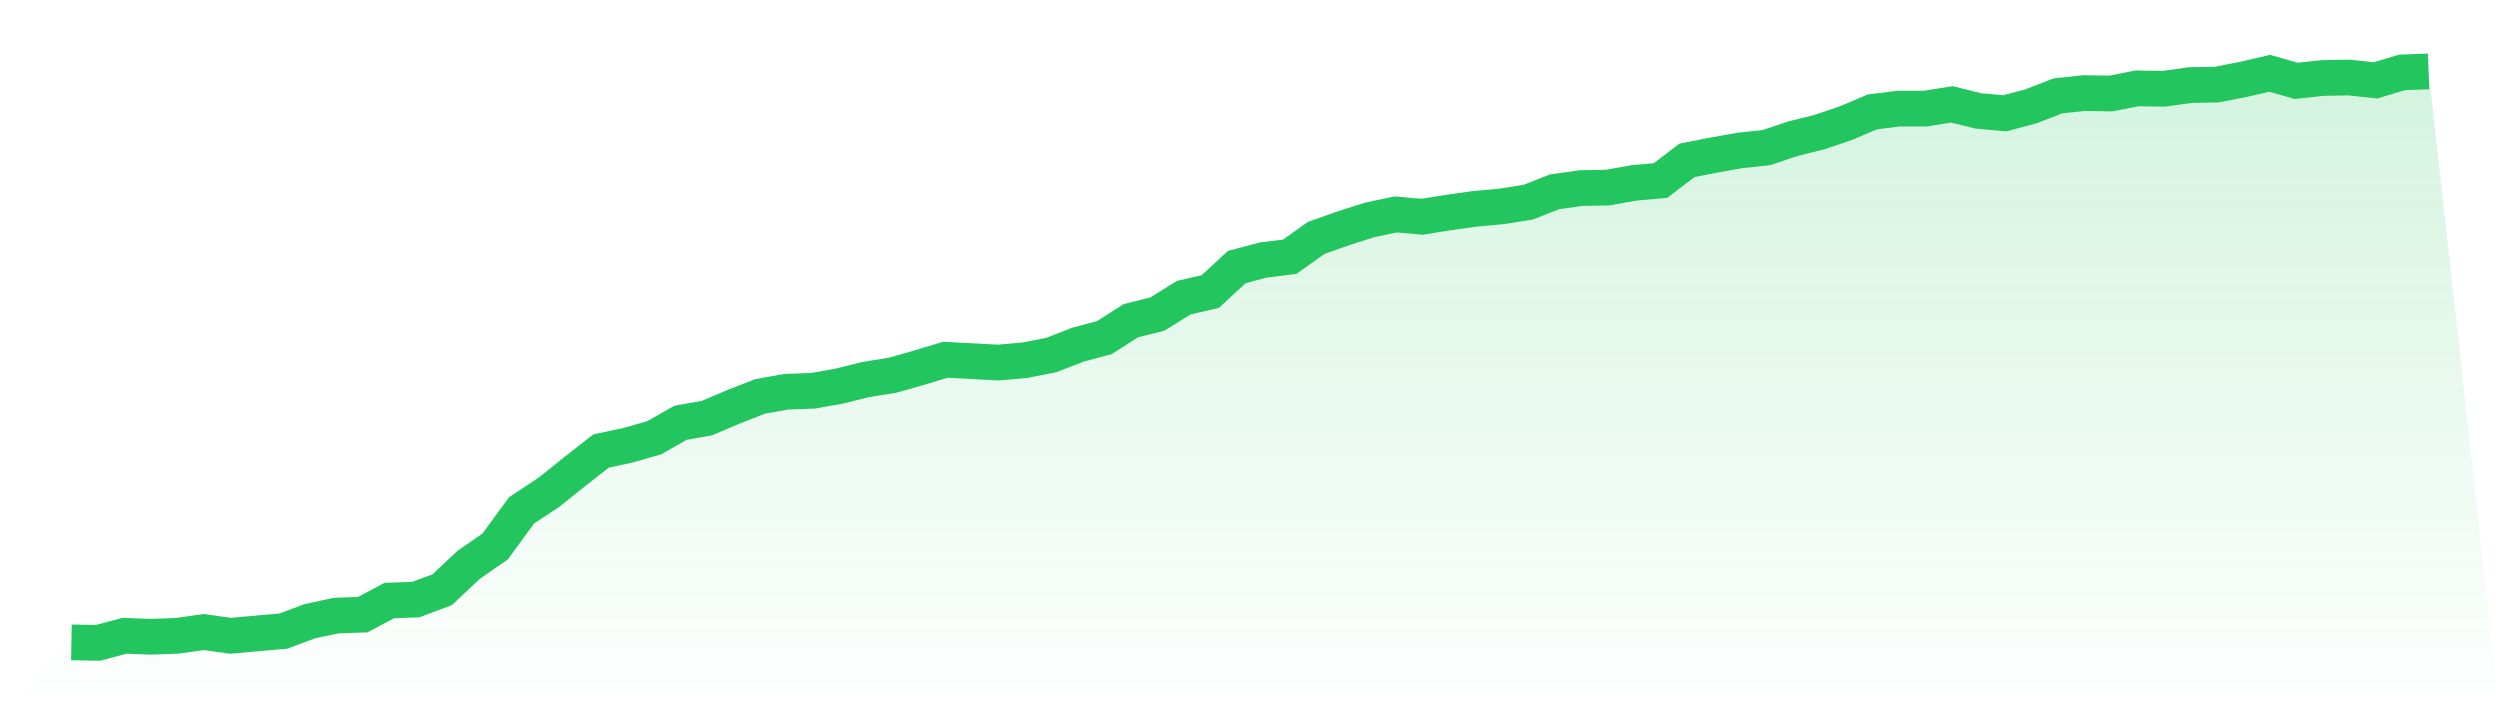 <svg viewBox="0 0 140 40" xmlns="http://www.w3.org/2000/svg">
<defs>
<linearGradient id="gradient" x1="0" x2="0" y1="0" y2="1">
<stop offset="0%" stop-color="#22c55e" stop-opacity="0.2"/>
<stop offset="100%" stop-color="#22c55e" stop-opacity="0"/>
</linearGradient>
</defs>
<path d="M4,35.974 L4,35.974 L5.483,36 L6.966,35.605 L8.449,35.658 L9.933,35.605 L11.416,35.394 L12.899,35.605 L14.382,35.473 L15.865,35.342 L17.348,34.788 L18.831,34.472 L20.315,34.42 L21.798,33.63 L23.281,33.577 L24.764,33.024 L26.247,31.628 L27.73,30.601 L29.213,28.573 L30.697,27.598 L32.18,26.413 L33.663,25.254 L35.146,24.938 L36.629,24.517 L38.112,23.674 L39.596,23.411 L41.079,22.779 L42.562,22.199 L44.045,21.936 L45.528,21.883 L47.011,21.62 L48.494,21.251 L49.978,21.014 L51.461,20.593 L52.944,20.145 L54.427,20.224 L55.91,20.303 L57.393,20.171 L58.876,19.881 L60.36,19.302 L61.843,18.907 L63.326,17.959 L64.809,17.59 L66.292,16.668 L67.775,16.326 L69.258,14.956 L70.742,14.561 L72.225,14.377 L73.708,13.323 L75.191,12.797 L76.674,12.323 L78.157,12.007 L79.64,12.138 L81.124,11.901 L82.607,11.691 L84.09,11.559 L85.573,11.322 L87.056,10.742 L88.539,10.532 L90.022,10.505 L91.506,10.242 L92.989,10.11 L94.472,8.978 L95.955,8.688 L97.438,8.425 L98.921,8.267 L100.404,7.766 L101.888,7.398 L103.371,6.897 L104.854,6.265 L106.337,6.081 L107.82,6.081 L109.303,5.844 L110.787,6.212 L112.27,6.344 L113.753,5.949 L115.236,5.37 L116.719,5.212 L118.202,5.238 L119.685,4.948 L121.169,4.974 L122.652,4.764 L124.135,4.737 L125.618,4.448 L127.101,4.105 L128.584,4.527 L130.067,4.369 L131.551,4.342 L133.034,4.5 L134.517,4.053 L136,4 L140,40 L0,40 z" fill="url(#gradient)"/>
<path d="M4,35.974 L4,35.974 L5.483,36 L6.966,35.605 L8.449,35.658 L9.933,35.605 L11.416,35.394 L12.899,35.605 L14.382,35.473 L15.865,35.342 L17.348,34.788 L18.831,34.472 L20.315,34.42 L21.798,33.63 L23.281,33.577 L24.764,33.024 L26.247,31.628 L27.73,30.601 L29.213,28.573 L30.697,27.598 L32.18,26.413 L33.663,25.254 L35.146,24.938 L36.629,24.517 L38.112,23.674 L39.596,23.411 L41.079,22.779 L42.562,22.199 L44.045,21.936 L45.528,21.883 L47.011,21.62 L48.494,21.251 L49.978,21.014 L51.461,20.593 L52.944,20.145 L54.427,20.224 L55.91,20.303 L57.393,20.171 L58.876,19.881 L60.36,19.302 L61.843,18.907 L63.326,17.959 L64.809,17.59 L66.292,16.668 L67.775,16.326 L69.258,14.956 L70.742,14.561 L72.225,14.377 L73.708,13.323 L75.191,12.797 L76.674,12.323 L78.157,12.007 L79.64,12.138 L81.124,11.901 L82.607,11.691 L84.09,11.559 L85.573,11.322 L87.056,10.742 L88.539,10.532 L90.022,10.505 L91.506,10.242 L92.989,10.11 L94.472,8.978 L95.955,8.688 L97.438,8.425 L98.921,8.267 L100.404,7.766 L101.888,7.398 L103.371,6.897 L104.854,6.265 L106.337,6.081 L107.82,6.081 L109.303,5.844 L110.787,6.212 L112.27,6.344 L113.753,5.949 L115.236,5.37 L116.719,5.212 L118.202,5.238 L119.685,4.948 L121.169,4.974 L122.652,4.764 L124.135,4.737 L125.618,4.448 L127.101,4.105 L128.584,4.527 L130.067,4.369 L131.551,4.342 L133.034,4.5 L134.517,4.053 L136,4" fill="none" stroke="#22c55e" stroke-width="2"/>
</svg>